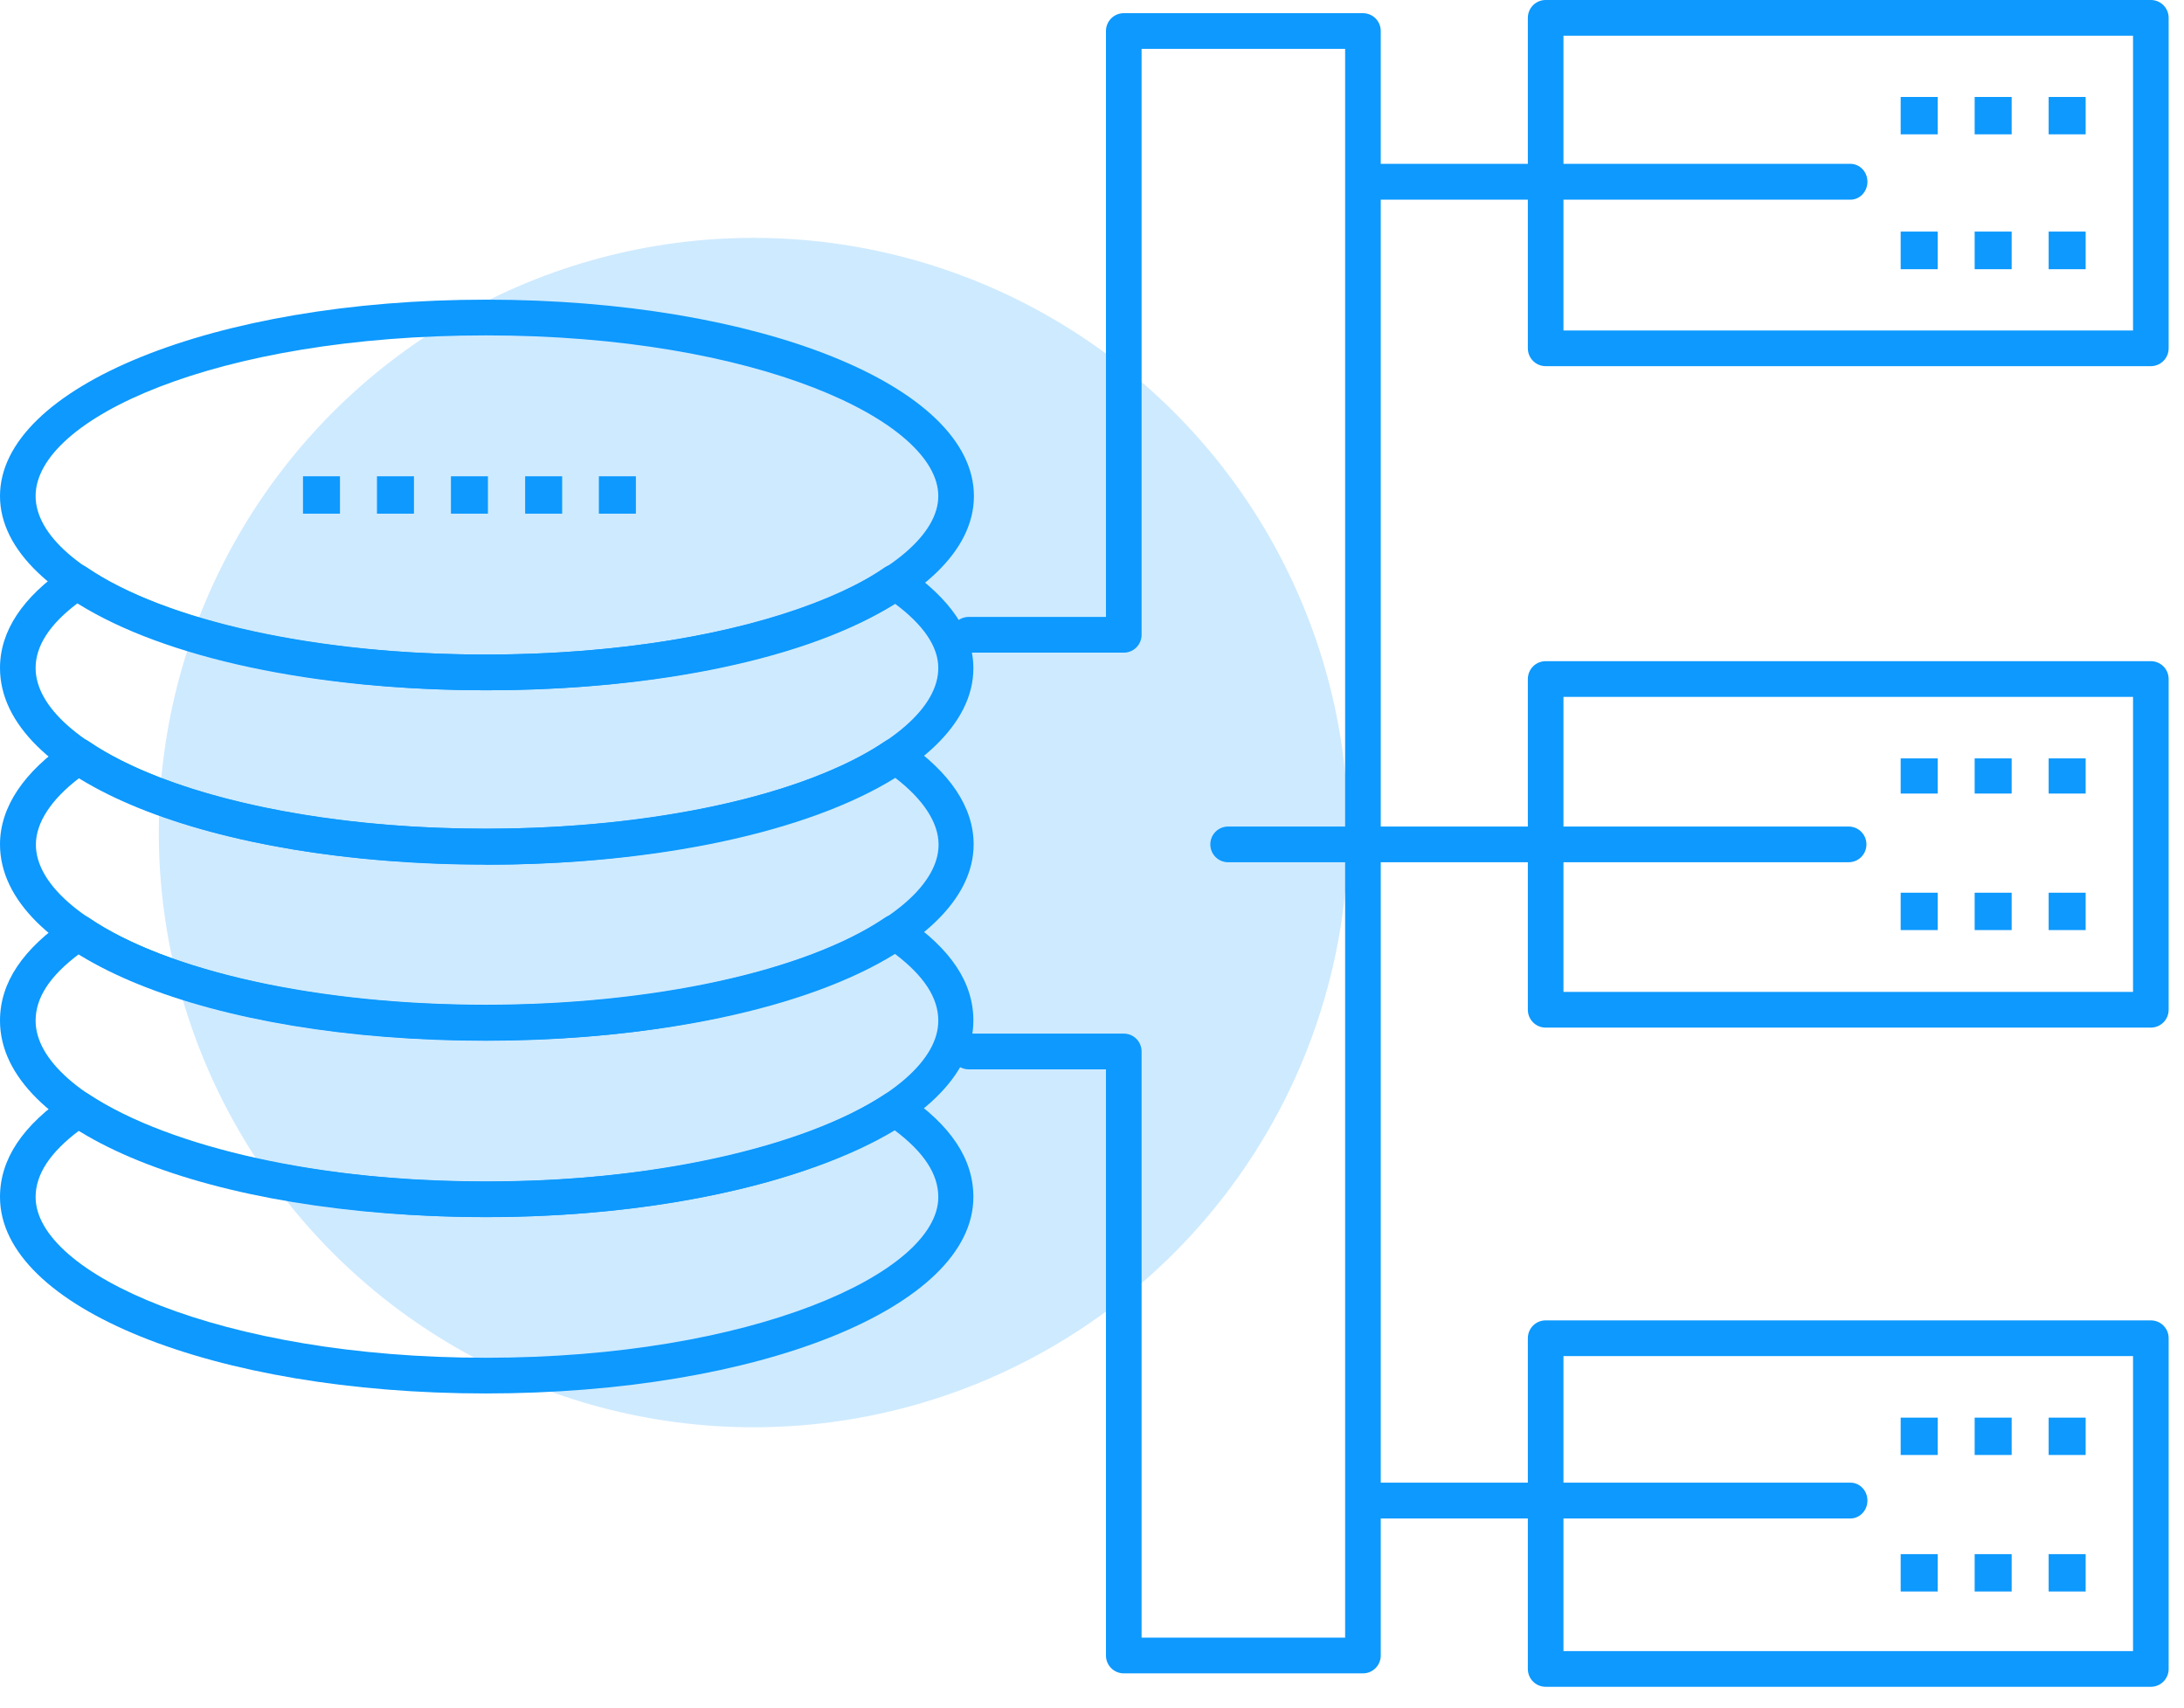 <svg width="101" height="79" viewBox="0 0 101 79" fill="none" xmlns="http://www.w3.org/2000/svg">
<circle opacity="0.2" cx="34.845" cy="38.5" r="27.5" fill="#0D99FE"/>
<path d="M99.466 16.932H71.48C71.024 16.932 70.656 16.563 70.656 16.106V0.826C70.656 0.368 71.024 0 71.48 0H99.466C99.922 0 100.29 0.368 100.29 0.826V16.106C100.29 16.563 99.922 16.932 99.466 16.932ZM72.303 15.281H98.643V1.651H72.303V15.281Z" fill="#0D99FE"/>
<path d="M85.571 9.234H63.47C63.033 9.234 62.681 8.864 62.681 8.405C62.681 7.946 63.033 7.576 63.47 7.576H85.571C86.008 7.576 86.36 7.946 86.36 8.405C86.36 8.864 86.008 9.234 85.571 9.234Z" fill="#0D99FE"/>
<path d="M99.466 47.519H71.48C71.024 47.519 70.656 47.15 70.656 46.693V31.4C70.656 30.943 71.024 30.574 71.48 30.574H99.466C99.922 30.574 100.29 30.943 100.29 31.4V46.693C100.29 47.15 99.922 47.519 99.466 47.519ZM72.303 45.867H98.643V32.225H72.303V45.867Z" fill="#0D99FE"/>
<path d="M85.491 39.872H56.795C56.339 39.872 55.972 39.504 55.972 39.046C55.972 38.589 56.339 38.221 56.795 38.221H85.491C85.947 38.221 86.314 38.589 86.314 39.046C86.314 39.504 85.947 39.872 85.491 39.872Z" fill="#0D99FE"/>
<path d="M99.466 78.001H71.48C71.024 78.001 70.656 77.633 70.656 77.175V61.882C70.656 61.425 71.024 61.057 71.48 61.057H99.466C99.922 61.057 100.29 61.425 100.29 61.882V77.175C100.29 77.633 99.922 78.001 99.466 78.001ZM72.303 76.35H98.643V62.708H72.303V76.35Z" fill="#0D99FE"/>
<path d="M85.571 70.218H63.47C63.033 70.218 62.681 69.848 62.681 69.389C62.681 68.93 63.033 68.561 63.47 68.561H85.571C86.008 68.561 86.36 68.93 86.36 69.389C86.36 69.848 86.008 70.218 85.571 70.218Z" fill="#0D99FE"/>
<path d="M63.03 77.38H51.97C51.514 77.38 51.146 77.012 51.146 76.555V49.449H44.798C44.342 49.449 43.975 49.08 43.975 48.623C43.975 48.166 44.342 47.797 44.798 47.797H51.97C52.426 47.797 52.793 48.166 52.793 48.623V75.729H62.206V2.261H52.793V29.354C52.793 29.811 52.426 30.18 51.97 30.18H44.798C44.342 30.18 43.975 29.811 43.975 29.354C43.975 28.897 44.342 28.528 44.798 28.528H51.146V1.435C51.146 0.978 51.514 0.609 51.97 0.609H63.03C63.486 0.609 63.853 0.978 63.853 1.435V76.555C63.853 77.012 63.486 77.38 63.03 77.38Z" fill="#0D99FE"/>
<path d="M22.475 64.437C9.869 64.437 0 60.449 0 55.355C0 53.602 1.039 52.04 3.18 50.592C3.459 50.402 3.813 50.402 4.092 50.592C7.893 53.094 14.937 54.644 22.462 54.644C29.988 54.644 37.133 53.094 40.934 50.592C41.213 50.414 41.568 50.414 41.846 50.592C43.987 52.04 45.014 53.602 45.014 55.355C45.014 60.449 35.106 64.437 22.45 64.437H22.475ZM3.674 52.269C2.318 53.285 1.647 54.301 1.647 55.355C1.647 58.874 10.199 62.786 22.475 62.786C34.752 62.786 43.392 58.874 43.392 55.355C43.392 54.301 42.733 53.285 41.378 52.269C37.235 54.758 30.077 56.283 22.488 56.283C14.899 56.283 7.83 54.758 3.687 52.269H3.674Z" fill="#0D99FE"/>
<path d="M22.475 56.281C9.667 56.281 0 52.382 0 47.199C0 45.446 1.039 43.884 3.18 42.436C3.459 42.245 3.826 42.245 4.105 42.436C7.741 44.925 14.772 46.462 22.462 46.462C30.153 46.462 37.285 44.913 40.922 42.436C41.2 42.245 41.568 42.245 41.846 42.436C43.987 43.884 45.014 45.446 45.014 47.199C45.014 52.293 35.106 56.281 22.45 56.281H22.475ZM3.661 44.112C2.306 45.129 1.647 46.132 1.647 47.199C1.647 50.794 10.021 54.63 22.475 54.63C34.929 54.63 43.392 50.794 43.392 47.199C43.392 46.145 42.733 45.129 41.39 44.112C37.336 46.627 30.343 48.114 22.488 48.114C14.633 48.114 7.728 46.627 3.674 44.112H3.661Z" fill="#0D99FE"/>
<path d="M22.475 48.127C9.667 48.127 0 44.227 0 39.045C0 37.33 1.102 35.679 3.18 34.282C3.459 34.091 3.826 34.091 4.105 34.282C7.741 36.771 14.785 38.321 22.462 38.321C30.14 38.321 37.285 36.771 40.922 34.282C41.2 34.091 41.568 34.091 41.846 34.282C43.924 35.691 45.026 37.33 45.026 39.045C45.026 44.138 35.119 48.127 22.462 48.127H22.475ZM3.674 35.971C2.369 36.962 1.66 38.041 1.66 39.057C1.66 42.639 10.034 46.476 22.488 46.476C34.942 46.476 43.405 42.639 43.405 39.057C43.405 38.041 42.695 36.962 41.403 35.971C37.349 38.486 30.355 39.985 22.5 39.985C14.646 39.985 7.741 38.486 3.699 35.971H3.674Z" fill="#0D99FE"/>
<path d="M22.475 39.972C9.667 39.972 0 36.073 0 30.89C0 29.188 1.039 27.613 3.079 26.229C3.357 26.038 3.725 26.038 4.003 26.229C7.64 28.718 14.709 30.268 22.462 30.268C30.216 30.268 37.374 28.718 40.909 26.241C41.188 26.051 41.555 26.038 41.846 26.241C43.95 27.677 45.014 29.239 45.014 30.903C45.014 35.997 35.106 39.985 22.45 39.985L22.475 39.972ZM3.573 27.905C2.293 28.871 1.647 29.874 1.647 30.89C1.647 34.485 10.021 38.321 22.475 38.321C34.929 38.321 43.392 34.485 43.392 30.89C43.392 29.912 42.721 28.909 41.39 27.918C37.425 30.433 30.431 31.919 22.488 31.919C14.544 31.919 7.627 30.433 3.585 27.905H3.573Z" fill="#0D99FE"/>
<path d="M22.475 31.92C9.869 31.92 0 27.969 0 22.939C0 17.909 9.869 13.857 22.475 13.857C35.081 13.857 45.039 17.846 45.039 22.939C45.039 28.033 35.132 31.92 22.475 31.92ZM22.475 15.509C10.021 15.509 1.647 19.357 1.647 22.939C1.647 26.521 10.021 30.268 22.475 30.268C34.929 30.268 43.392 26.407 43.392 22.939C43.392 19.472 34.992 15.509 22.475 15.509Z" fill="#0D99FE"/>
<path d="M15.722 22.025H14.012V23.753H15.722V22.025Z" fill="#0D99FE"/>
<path d="M19.143 22.025H17.433V23.753H19.143V22.025Z" fill="#0D99FE"/>
<path d="M22.564 22.025H20.854V23.753H22.564V22.025Z" fill="#0D99FE"/>
<path d="M25.997 22.025H24.286V23.753H25.997V22.025Z" fill="#0D99FE"/>
<path d="M29.406 22.025H27.695V23.753H29.406V22.025Z" fill="#0D99FE"/>
<path d="M89.609 10.709H87.898V12.449H89.609V10.709Z" fill="#0D99FE"/>
<path d="M93.03 10.709H91.319V12.449H93.03V10.709Z" fill="#0D99FE"/>
<path d="M96.452 10.709H94.741V12.449H96.452V10.709Z" fill="#0D99FE"/>
<path d="M89.609 4.484H87.898V6.212H89.609V4.484Z" fill="#0D99FE"/>
<path d="M93.03 4.484H91.319V6.212H93.03V4.484Z" fill="#0D99FE"/>
<path d="M96.452 4.484H94.741V6.212H96.452V4.484Z" fill="#0D99FE"/>
<path d="M89.609 41.281H87.898V43.009H89.609V41.281Z" fill="#0D99FE"/>
<path d="M93.03 41.281H91.319V43.009H93.03V41.281Z" fill="#0D99FE"/>
<path d="M96.452 41.281H94.741V43.009H96.452V41.281Z" fill="#0D99FE"/>
<path d="M89.609 35.07H87.898V36.696H89.609V35.07Z" fill="#0D99FE"/>
<path d="M93.03 35.07H91.319V36.696H93.03V35.07Z" fill="#0D99FE"/>
<path d="M96.452 35.07H94.741V36.696H96.452V35.07Z" fill="#0D99FE"/>
<path d="M89.609 71.867H87.898V73.595H89.609V71.867Z" fill="#0D99FE"/>
<path d="M93.03 71.867H91.319V73.595H93.03V71.867Z" fill="#0D99FE"/>
<path d="M96.452 71.867H94.741V73.595H96.452V71.867Z" fill="#0D99FE"/>
<path d="M89.609 65.555H87.898V67.282H89.609V65.555Z" fill="#0D99FE"/>
<path d="M93.03 65.555H91.319V67.282H93.03V65.555Z" fill="#0D99FE"/>
<path d="M96.452 65.555H94.741V67.282H96.452V65.555Z" fill="#0D99FE"/>
</svg>
